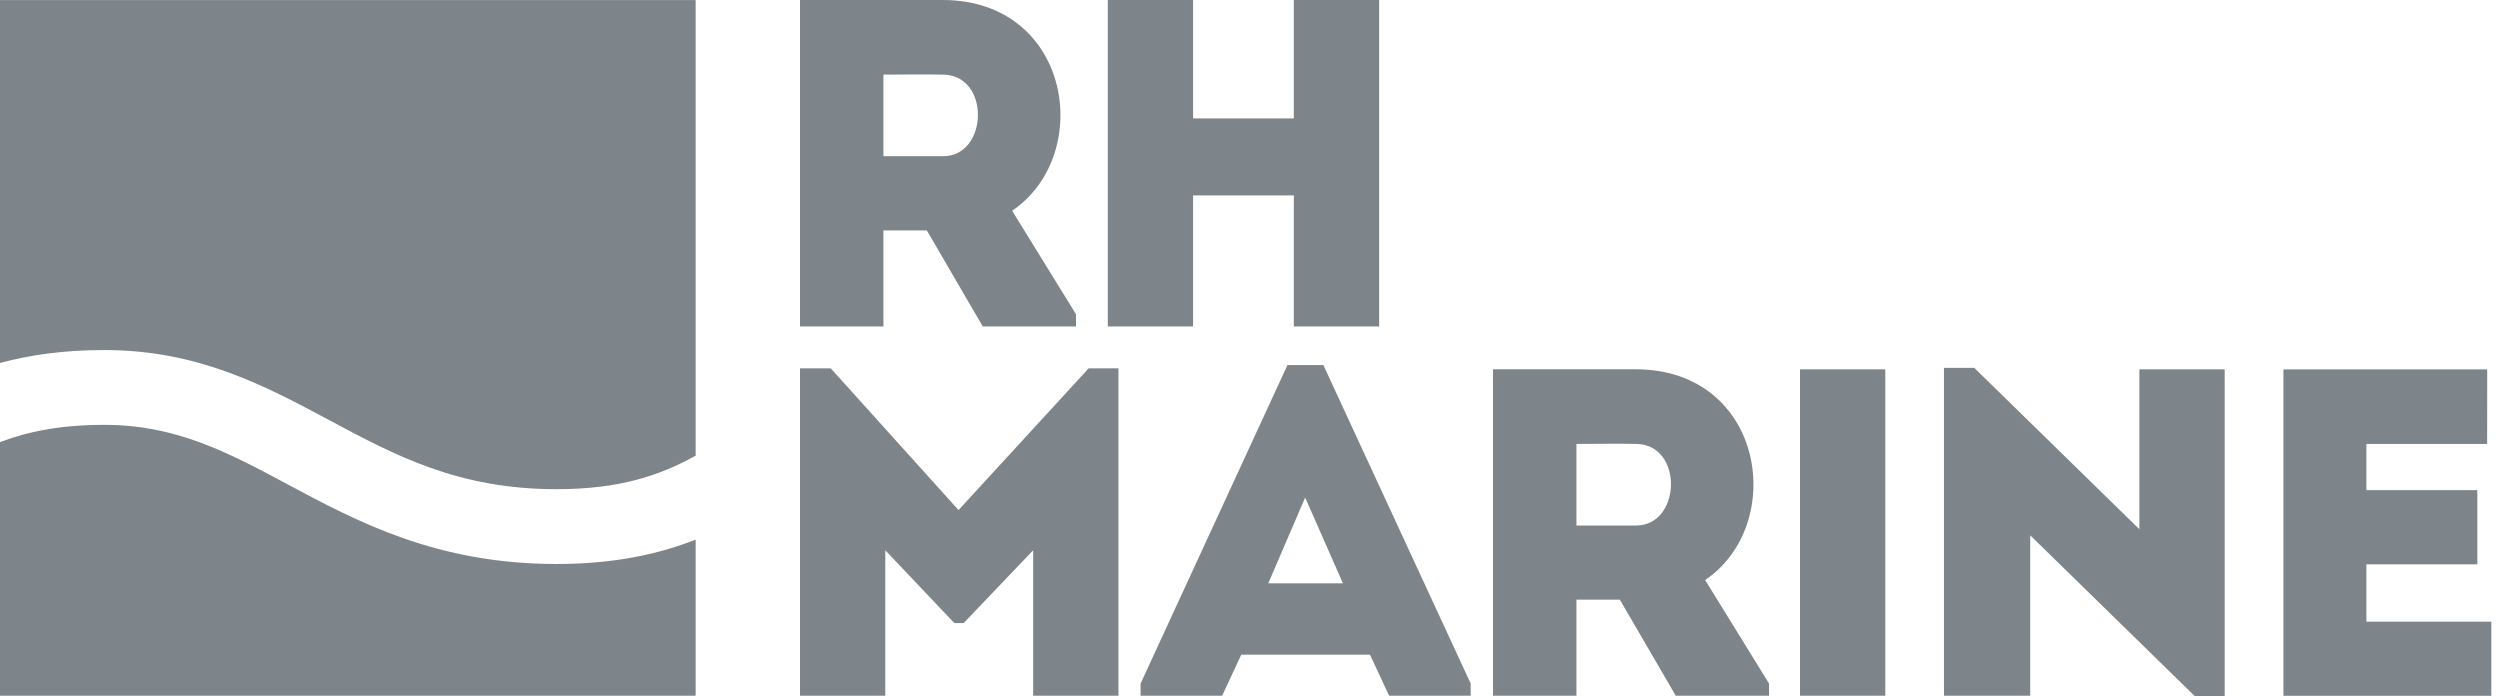 <svg width="158" height="44" viewBox="0 0 158 44" fill="none" xmlns="http://www.w3.org/2000/svg">
  <path d="M20.794 26.545c4.2 2.25 8.173 4.372 14.378 4.372 4.008 0 6.548-.876 8.794-2.117V.005H0v22.936c1.856-.503 4.008-.818 6.593-.818 5.933 0 10.134 2.25 14.2 4.422ZM35.172 35.644c-7.583 0-12.571-2.669-16.973-5.022-3.782-2.024-7.051-3.772-11.606-3.772-2.767 0-4.84.423-6.593 1.093V43.97h43.966v-9.867c-2.315.91-5.116 1.541-8.794 1.541ZM68.004 19.863v.768H62.11l-3.535-6.071h-2.743v6.071H50.56V0h9.045c8.105.03 9.577 9.784 4.362 13.32l4.038 6.543Zm-8.4-15.146c-1.236-.03-2.536 0-3.772 0v5.155h3.772c2.86.005 3.008-5.125 0-5.155ZM87.162 20.631H81.77V12.35h-6.367v8.282h-5.391V0h5.391v7.484h6.367V0h5.392v20.631ZM119.151 43.97h-5.391V23.34h5.391v20.63ZM68.802 23.28h1.885v20.69h-5.391v-9.192l-4.392 4.599h-.591l-4.363-4.6v9.194H50.56V23.28h1.945l8.075 8.956 8.223-8.957ZM86.582 41.376h-8.134L77.24 43.97h-5.155v-.769l9.282-20.128h2.27l9.31 20.128v.769h-5.155l-1.211-2.595Zm-4.097-9.932-2.329 5.421h4.717l-2.388-5.42ZM111.803 43.202v.769h-5.894l-3.535-6.072h-2.743v6.072h-5.274V23.338h9.046c8.104.03 9.577 9.784 4.362 13.32l4.038 6.543Zm-8.4-15.145c-1.236-.03-2.536 0-3.772 0v5.155h3.772c2.86 0 3.008-5.126 0-5.156ZM128.31 33.832v10.139h-5.451V23.25h1.916l10.434 10.197V23.34h5.391V44h-1.886L128.31 33.832ZM157.187 28.056h-7.632v2.92h7.011v4.688h-7.011v3.624h7.897v4.687h-13.141v-20.63h12.88c-.004 1.526-.004 3.116-.004 4.711Z" fill="#7D858A"/>
</svg>
